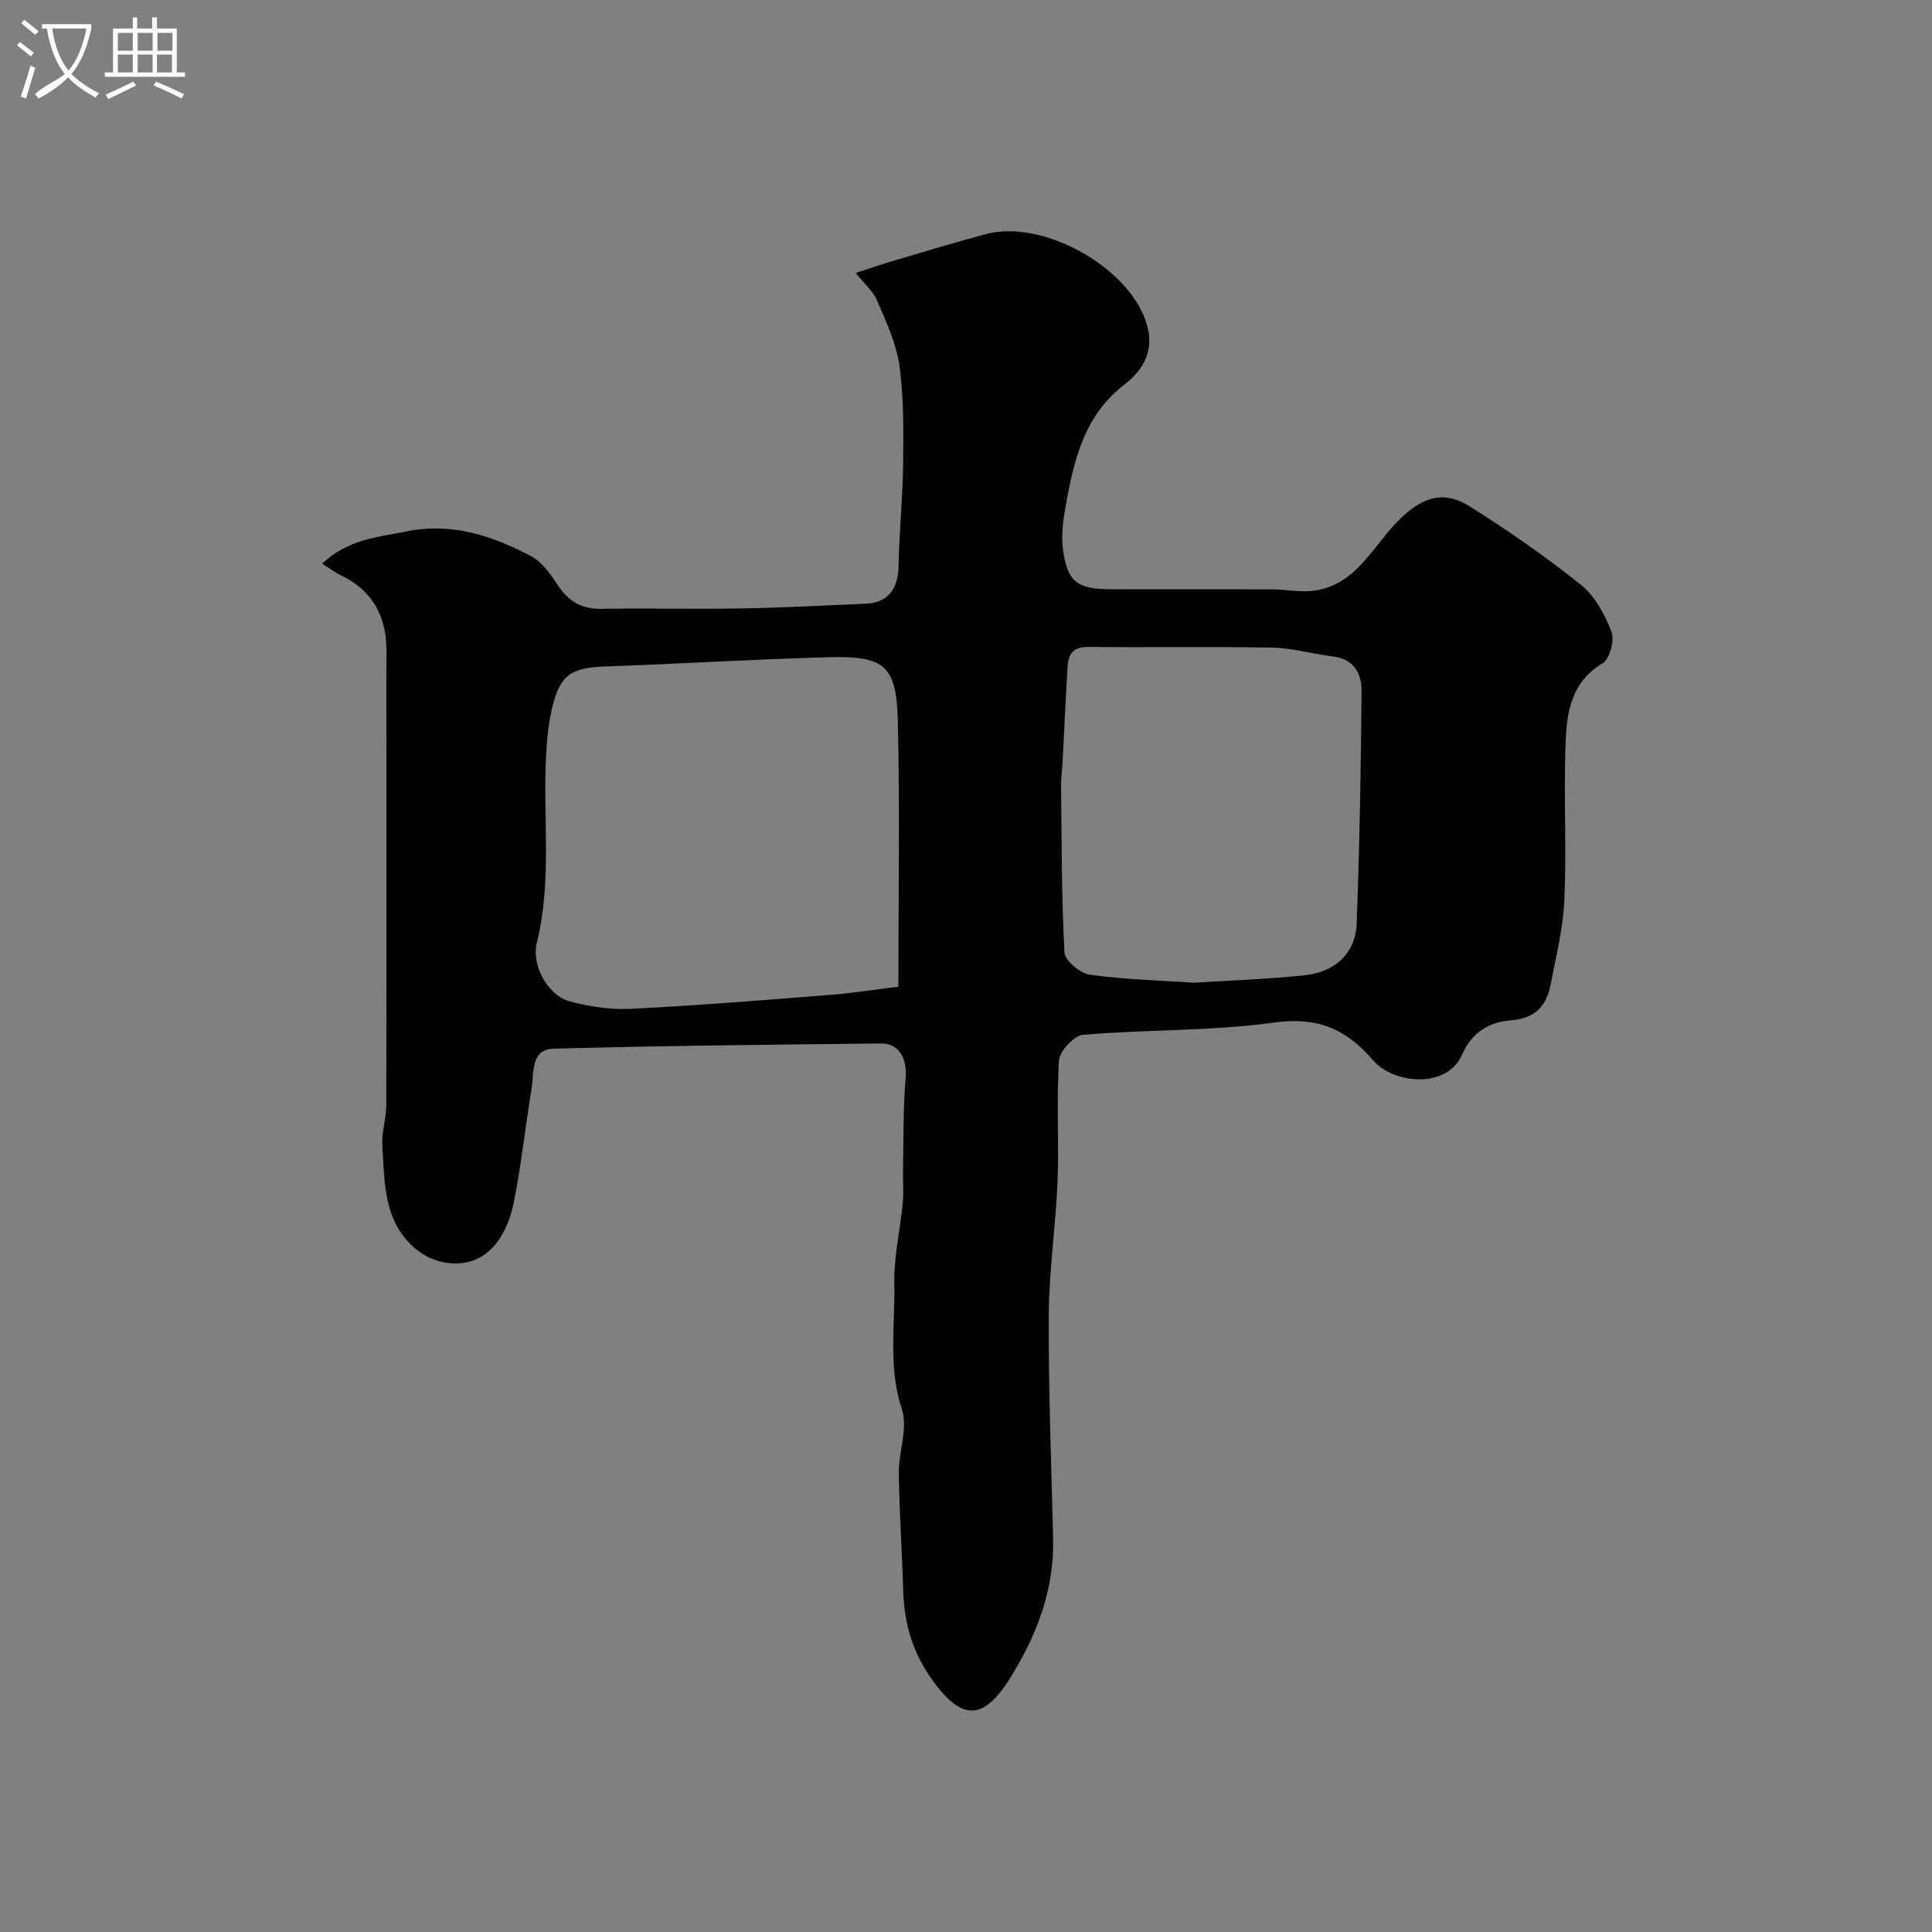 <svg enable-background="new 0 0 400 400" viewBox="0 0 400 400" xmlns="http://www.w3.org/2000/svg"><rect x="0" y="0" width="400" height="400" fill="#808080" stroke="none"/><path d="m6.4 11.7c-1-.8-1.9-1.6-2.9-2.3l.6-.7c.9.7 1.9 1.4 2.9 2.2zm-2.1 8.3c.7-2.1 1.4-4.2 2-6.4.2.1.6.3 1 .4-.7 2.3-1.3 4.4-1.9 6.4zm3-12.8c-1.1-.9-2.1-1.7-2.9-2.4l.6-.7c1 .8 2 1.5 3 2.4zm1.4-1.3v-.9h10.2v.9c-.9 4.2-2.3 7.3-4.1 9.4 1.3 1.4 3.2 2.7 5.7 4-.2.2-.4.5-.7.9-2.5-1.4-4.4-2.7-5.7-4.2-1.4 1.5-3.5 3-6.1 4.4 0 0 0 0-.1-.1-.3-.4-.5-.7-.7-.8 2.7-2.3 4.7-2.8 6.2-4.2-1.8-2.2-3-5.3-3.7-9.4zm9.2 0h-7.1c.6 3.8 1.7 6.7 3.4 8.7 1.7-2 2.9-4.8 3.7-8.7z" fill="#fbfcfa"/><path d="m31.6 3.6h.9v2.3h4.1v9.1h1.7v.9h-16.6v-.9h1.7v-9.1h4.1v-2.3h.9v2.3h3.1v-2.3zm-4 13.3.6.8c-1.9.9-3.8 1.9-5.8 2.8-.2-.3-.3-.6-.5-.9 2-.9 3.9-1.8 5.7-2.7zm-3.2-10.1v3.7h3.1v-3.7zm0 4.5v3.7h3.1v-3.7zm4.1-4.5v3.7h3.1v-3.7zm0 4.5v3.7h3.1v-3.7zm9.1 9.1c-2.1-1.1-4.1-2-5.8-2.7l.5-.8c2.2.9 4.1 1.8 5.8 2.6zm-1.9-13.6h-3.1v3.7h3.1zm-3.2 4.5v3.7h3.1v-3.7z" fill="#fbfcfa"/><path d="m66.71 116.7c5.32-5.07 11.62-5.51 17.65-6.71 9.29-1.85 17.7.97 25.66 5.2 2.29 1.22 4.04 3.8 5.55 6.08 2.19 3.31 4.92 4.83 8.91 4.78 9.66-.14 19.33.08 28.99-.08 8.6-.15 17.2-.6 25.8-.98 4.58-.2 6.68-3.02 6.77-7.84.12-6.95.86-13.9.94-20.85.07-6.82.17-13.71-.74-20.44-.64-4.67-2.73-9.21-4.64-13.6-.94-2.15-2.93-3.84-4.45-5.74 2.57-.83 5.12-1.73 7.71-2.49 6.38-1.89 12.76-3.81 19.18-5.55 11.69-3.15 29.2 6.56 33.14 17.88 2.05 5.88-.18 10.02-4.45 13.31-7.56 5.82-10.03 14.11-11.67 22.81-.7 3.71-1.48 7.64-.98 11.3.92 6.77 3.01 8.18 9.86 8.21 11.19.05 22.37-.01 33.56.03 2.55.01 5.11.54 7.64.36 9.14-.65 12.71-8.7 18.02-14.23 4.79-4.99 9.41-6.86 14.95-3.41 8.01 5 15.81 10.43 23.19 16.32 2.9 2.32 4.96 6.17 6.34 9.73.68 1.76-.36 5.64-1.84 6.53-6.92 4.16-7.49 10.87-7.7 17.56-.33 10.49.24 21.01-.22 31.48-.25 5.81-1.71 11.58-2.81 17.33-.85 4.44-3.04 7.13-8.2 7.55-4.34.35-8.04 2.26-10.19 7.15-3.16 7.18-14.24 5.96-18.33 1.2-5.65-6.56-11.54-9.13-20.56-7.88-13.04 1.8-26.37 1.42-39.53 2.53-1.88.16-4.87 3.35-5 5.3-.56 8.33.01 16.73-.31 25.08-.36 9.21-1.77 18.4-1.81 27.6-.08 15.43.52 30.86.9 46.29.26 10.65-3.42 20.11-8.9 28.91-5.67 9.11-10.24 8.88-16.52-.18-3.78-5.45-5.44-11.39-5.62-17.92-.23-8.1-.81-16.2-.91-24.3-.05-4.43 1.93-9.31.64-13.21-2.88-8.72-1.39-17.42-1.57-26.1-.11-5.52 1.21-11.06 1.74-16.6.22-2.31.01-4.66.06-6.99.13-6.33.01-12.69.55-18.99.33-3.86-1.31-7.13-5.08-7.09-22.6.24-45.2.46-67.79 1.08-4.85.13-4.05 5.04-4.59 8.31-1.3 7.88-2.12 15.85-3.71 23.67-1.23 6.06-4.62 11.89-10.99 12.43-6.46.55-11.94-3.84-14.23-9.98-1.65-4.44-1.65-9.55-1.96-14.4-.17-2.74.8-5.53.81-8.3.07-24.49.04-48.99.04-73.48 0-6.7-.07-13.4.02-20.1.1-7.37-2.68-12.93-9.52-16.2-1.16-.54-2.19-1.35-3.8-2.37zm119.29 87.59c0-18.85.31-36.83-.11-54.78-.27-11.71-2.67-13.75-14.28-13.44-15.36.41-30.71 1.37-46.07 1.9-7.2.25-9.53 1.62-11.18 8.41-.81 3.32-1.14 6.79-1.31 10.21-.66 12.85 1.26 25.78-1.9 38.57-1.21 4.9 2.47 11.04 6.83 12.17 4.07 1.06 8.42 1.75 12.6 1.54 13.8-.69 27.58-1.81 41.36-2.89 4.64-.38 9.26-1.11 14.06-1.69zm61.22-.83c7.75-.5 15.34-.74 22.88-1.54 6.37-.67 10.55-4.61 10.78-10.64.61-16.07.88-32.15 1.02-48.23.03-3.56-1.57-6.61-5.9-7.14-4.19-.51-8.35-1.74-12.53-1.82-12.7-.25-25.42 0-38.12-.15-3.08-.04-4.16 1.4-4.32 4.02-.39 6.59-.69 13.18-1.03 19.77-.09 1.65-.33 3.29-.31 4.93.12 11.53.08 23.07.7 34.57.09 1.68 3.27 4.29 5.28 4.58 7.16.99 14.44 1.17 21.55 1.65z" fill="#010100"/></svg>